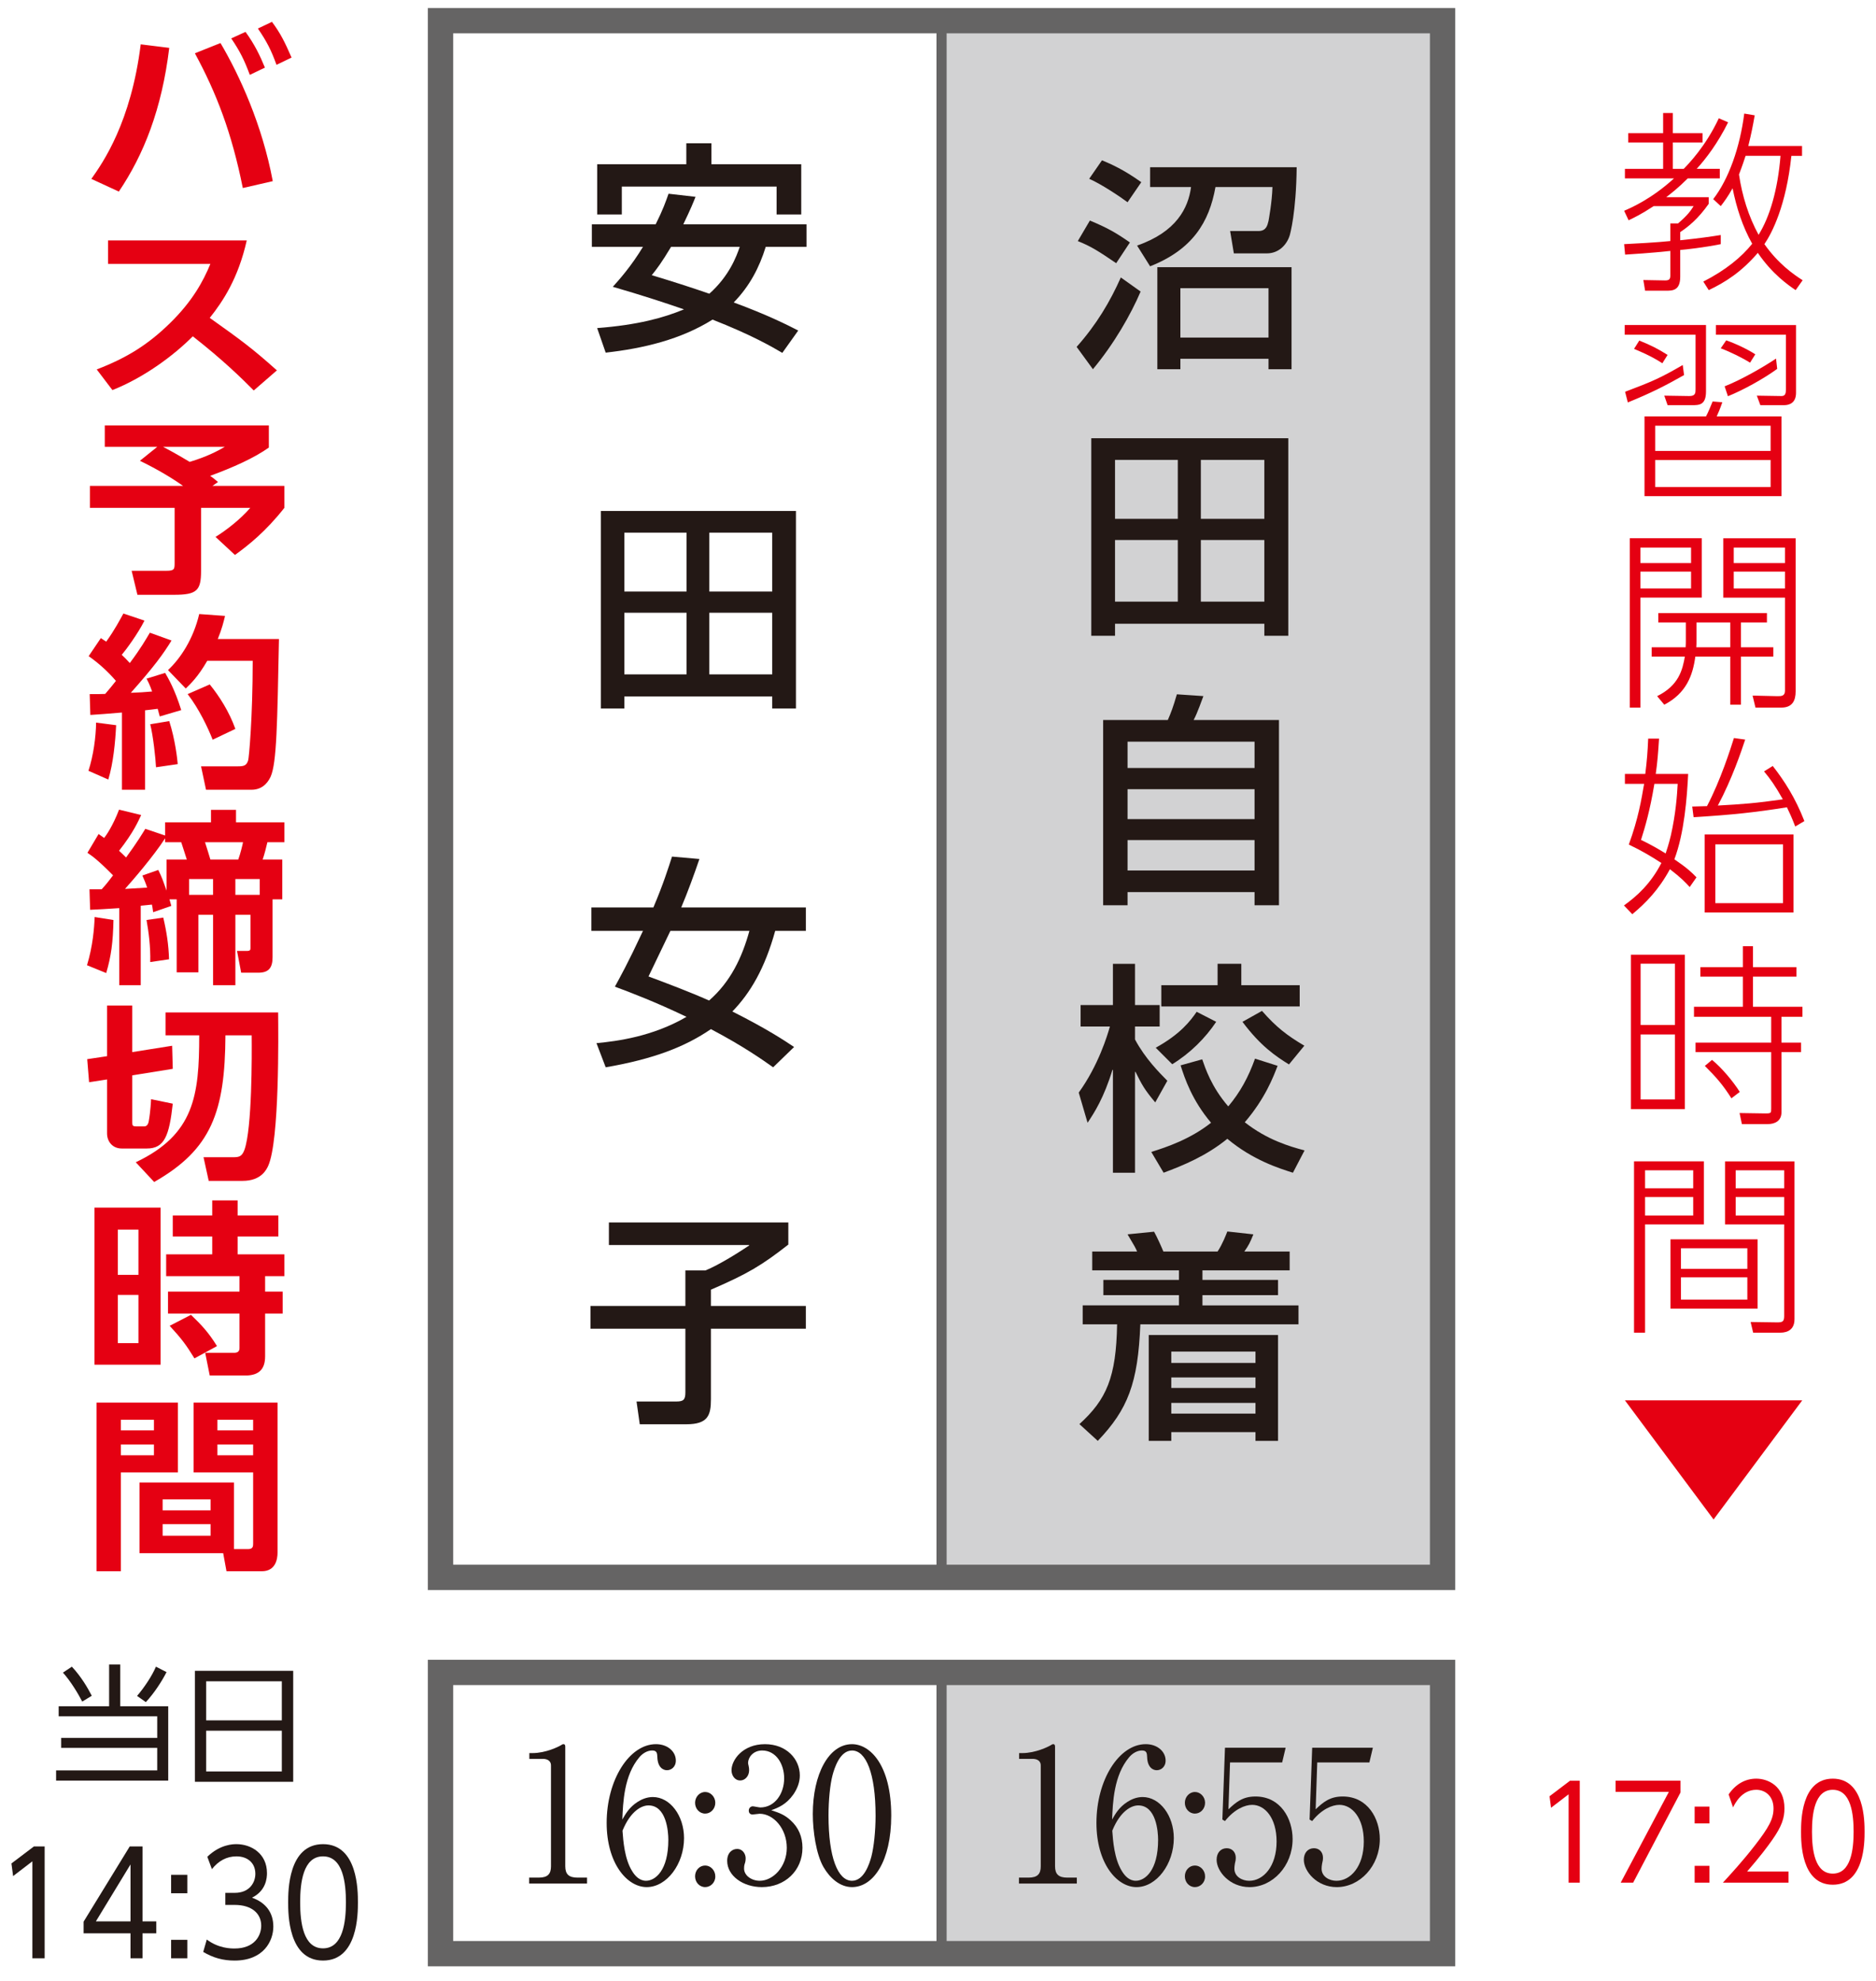 <?xml version="1.0" encoding="UTF-8"?>
<svg id="_レイヤー_1" data-name="レイヤー_1" xmlns="http://www.w3.org/2000/svg" version="1.1" viewBox="0 0 196 207">
  <!-- Generator: Adobe Illustrator 29.6.1, SVG Export Plug-In . SVG Version: 2.1.1 Build 9)  -->
  <defs>
    <style>
      .st0 {
        fill: #231815;
      }

      .st1 {
        stroke-width: 2.645px;
      }

      .st1, .st2 {
        fill: none;
        stroke: #656464;
      }

      .st3 {
        fill: #d2d2d3;
      }

      .st4 {
        fill: #e50012;
      }

      .st2 {
        stroke-width: 1.058px;
      }
    </style>
  </defs>
  <g>
    <g>
      <g>
        <path class="st0" d="M55.286,196.174h1.002c.947,0,1.276-.388,1.276-1.187v-10.521c0-.601-.53-.699-.875-.699h-1.384v-.604h.33c1.4,0,2.747-.68,2.966-.817.129-.076.182-.116.256-.116.163,0,.2.116.2.272v12.485c0,.836.382,1.187,1.274,1.187h1.002v.622h-6.046v-.622Z"/>
        <path class="st0" d="M66.622,188.259c.382-.25.947-.504,1.585-.504,1.804,0,3.259,1.943,3.259,4.298,0,2.703-1.804,5.113-3.897,5.113-2.075,0-4.187-2.508-4.187-6.708,0-4.493,2.365-8.227,5.152-8.227,1.221,0,2.075.778,2.075,1.711,0,.701-.509,1.012-.928,1.012-.364,0-.965-.253-1.002-1.363-.018-.427-.053-.699-.546-.699-.49,0-.983.29-1.329.699-1.622,1.906-1.711,4.765-1.785,6.515.345-.604.728-1.284,1.603-1.848ZM66.021,195.455c.308.525.783,1.049,1.474,1.049.965,0,2.331-1.068,2.331-4.277,0-.875-.2-3.596-2.075-3.596-.691,0-1.856.543-2.713,2.642.074,1.071.219,2.937.983,4.182Z"/>
        <path class="st0" d="M74.732,188.357c0,.643-.49,1.129-1.055,1.129-.601,0-1.057-.506-1.057-1.129,0-.601.456-1.129,1.057-1.129.564,0,1.055.506,1.055,1.129ZM74.732,196.037c.018.643-.49,1.129-1.055,1.129-.601,0-1.057-.506-1.057-1.129s.456-1.126,1.057-1.126c.564,0,1.055.504,1.055,1.126Z"/>
        <path class="st0" d="M82.6,190.186c.838.757,1.239,1.73,1.239,2.877,0,2.392-1.838,4.103-4.242,4.103-1.967,0-3.623-1.187-3.623-2.742,0-.854.527-1.245,1.036-1.245.62,0,.894.564.894.973,0,.293-.055.467-.111.622-.037.116-.055.253-.055.448,0,.738.783,1.281,1.64,1.281,1.403,0,2.824-1.477,2.824-3.441,0-2.004-1.384-3.56-2.842-3.56-.108,0-.62.079-.728.079-.274,0-.401-.177-.401-.409,0-.253.182-.448.419-.448.108,0,.654.119.783.119,1.529,0,2.494-1.458,2.494-3.035,0-1.516-.857-2.916-2.294-2.916-.965,0-1.477.738-1.477,1.303,0,.098.037.195.055.293.037.134.055.33.055.467,0,.601-.419,1.068-.928,1.068-.601,0-.912-.564-.912-1.068,0-1.071,1.165-2.724,3.496-2.724,2.241,0,3.641,1.556,3.641,3.267,0,.68-.235,1.342-.672,1.983-.746,1.052-1.566,1.382-2.312,1.653.838.272,1.384.467,2.02,1.052Z"/>
        <path class="st0" d="M89.018,197.166c-1.255,0-2.312-.933-2.985-2.099-.765-1.342-1.113-3.734-1.113-5.542,0-4.142,1.658-7.293,4.097-7.293,1.877,0,4.097,2.159,4.097,7.467,0,4.765-1.875,7.467-4.097,7.467ZM86.98,185.48c-.256.973-.419,2.605-.419,4.219,0,4.337.965,6.805,2.457,6.805,1.258,0,1.822-1.788,2.022-2.526.256-.991.438-2.645.438-4.279,0-4.432-1.002-6.805-2.46-6.805-1.292,0-1.856,1.906-2.038,2.587Z"/>
      </g>
      <g>
        <rect class="st3" x="98.124" y="2.326" width="52.455" height="162.638"/>
        <rect class="st1" x="46.023" y="2.16" width="104.694" height="162.643"/>
        <line class="st2" x1="98.372" y1="164.801" x2="98.372" y2="2.16"/>
        <rect class="st3" x="98.124" y="174.92" width="52.455" height="28.899"/>
        <rect class="st1" x="46.023" y="174.736" width="104.694" height="29.384"/>
        <line class="st2" x1="98.372" y1="203.814" x2="98.372" y2="174.928"/>
        <g>
          <path class="st0" d="M72.667,20.564c-.241.609-.458,1.168-1.277,2.873h12.872v2.351h-4.259c-.673,2.173-1.683,4.108-3.345,5.811,3.539,1.308,5.608,2.352,6.739,2.935l-1.662,2.334c-1.105-.651-3.246-1.888-7.291-3.475-3.319,2.08-7.218,3.009-11.164,3.451l-.891-2.566c4.259-.327,6.931-1.071,9.072-1.956-2.167-.746-4.381-1.471-7.436-2.357.673-.744,1.924-2.146,3.151-4.177h-5.341v-2.351h6.667c.769-1.541,1.059-2.38,1.346-3.197l2.817.324ZM62.391,17.161h9.313v-2.194h2.623v2.194h9.385v5.247h-2.576v-2.914h-16.171v2.914h-2.574v-5.247ZM70.114,25.788c-1.01,1.68-1.442,2.241-2.019,2.964,2.092.63,4.064,1.26,6.014,1.935,2.069-1.84,2.84-3.894,3.177-4.899h-7.171Z"/>
          <path class="st0" d="M62.774,53.386h20.384v20.64h-2.478v-1.258h-15.449v1.258h-2.457v-20.64ZM65.231,55.651v6.154h6.496v-6.154h-6.496ZM65.231,64.02v6.439h6.496v-6.439h-6.496ZM74.109,55.651v6.154h6.571v-6.154h-6.571ZM74.109,64.02v6.439h6.571v-6.439h-6.571Z"/>
          <path class="st0" d="M68.263,94.812c1.033-2.426,1.587-4.197,1.947-5.315l2.863.253c-.551,1.611-1.201,3.404-1.9,5.062h13.02v2.447h-3.203c-1.082,3.921-2.596,6.486-4.474,8.422,3.609,1.817,5.437,3.032,6.449,3.71l-2.19,2.122c-1.059-.749-3.058-2.173-6.499-3.989-2.695,1.843-5.968,3.122-10.995,3.989l-.963-2.523c2.141-.206,5.846-.675,9.408-2.75-3.322-1.585-5.895-2.566-7.485-3.151.58-1.068,1.3-2.328,2.936-5.83h-5.39v-2.447h6.475ZM70.041,97.259l-2.286,4.762c1.877.699,4.285,1.606,6.33,2.515,2.237-1.956,3.441-4.48,4.21-7.277h-8.254Z"/>
          <path class="st0" d="M63.618,127.723h18.744v2.312c-2.742,2.147-4.236,3.053-8.086,4.712v1.7h9.916v2.378h-9.916v7.37c0,1.682-.313,2.613-2.573,2.613h-4.862l-.337-2.378h4.163c.746,0,.94-.187.94-.96v-6.644h-9.916v-2.378h9.916v-3.71h2.092c1.445-.58,3.635-1.98,4.572-2.61v-.048h-14.654v-2.357Z"/>
        </g>
        <g>
          <path class="st0" d="M119.168,30.462c-1.02,2.399-2.771,5.458-4.983,8.113l-1.701-2.331c2.091-2.355,3.499-4.736,4.617-7.254l2.067,1.471ZM113.868,23.043c1.848.77,2.748,1.287,4.182,2.289l-1.434,2.167c-1.822-1.237-2.6-1.748-4.011-2.31l1.263-2.146ZM115.134,16.749c.946.396,2.236.954,4.105,2.286l-1.435,2.096c-.704-.535-2.769-1.914-4.008-2.45l1.337-1.933ZM135.473,17.471c-.05,4.736-.683,6.971-.731,7.135-.316,1.002-1.165,1.867-2.381,1.867h-3.451l-.388-2.334h2.94c.825,0,.947-.562,1.068-1.047.026-.14.367-1.962.414-3.549h-5.954c-.657,3.686-2.405,6.531-6.829,8.282l-1.361-2.167c4.108-1.426,5.347-3.921,5.637-6.114h-4.277v-2.073h15.311ZM134.938,27.918v10.658h-2.407v-1.092h-9.207v1.092h-2.407v-10.658h14.022ZM123.323,30.112v5.155h9.207v-5.155h-9.207Z"/>
          <path class="st0" d="M114.016,45.787h20.582v20.64h-2.502v-1.258h-15.601v1.258h-2.479v-20.64ZM116.494,48.049v6.159h6.56v-6.159h-6.56ZM116.494,56.421v6.439h6.56v-6.439h-6.56ZM125.461,48.049v6.159h6.634v-6.159h-6.634ZM125.461,56.421v6.439h6.634v-6.439h-6.634Z"/>
          <path class="st0" d="M115.255,75.226h6.755c.34-.77.559-1.353.947-2.684l2.771.187c-.121.303-.633,1.796-1.02,2.497h8.917v19.354h-2.552v-1.371h-13.268v1.371h-2.55v-19.354ZM117.805,77.488v2.753h13.268v-2.753h-13.268ZM117.805,82.456v3.125h13.268v-3.125h-13.268ZM117.805,87.772v3.175h13.268v-3.175h-13.268Z"/>
          <path class="st0" d="M112.703,114.155c2.041-2.824,2.99-5.948,3.256-6.903h-3.061v-2.241h3.378v-4.311h2.307v4.311h2.576v2.241h-2.576v1.353c1.071,2.004,2.552,3.475,3.378,4.314l-1.263,2.26c-1.118-1.324-1.408-1.864-2.064-3.193h-.05v10.542h-2.307v-10.753h-.05c-.899,2.94-1.893,4.477-2.6,5.532l-.923-3.151ZM133.48,111.357c-.438,1.142-1.29,3.404-3.428,5.898,2.31,1.819,4.643,2.521,6.246,2.94l-1.216,2.331c-1.408-.446-4.179-1.305-6.853-3.544-2.209,1.795-4.593,2.776-6.658,3.544l-1.287-2.17c1.627-.512,4.058-1.327,6.244-3.051-1.993-2.36-2.745-4.622-3.183-5.996l2.26-.63c.316.91.946,2.869,2.721,4.92,1.263-1.513,2.091-3.032,2.795-4.991l2.357.749ZM127.065,106.761c-1.118,1.68-2.721,3.288-4.593,4.43l-1.724-1.724c2.623-1.445,3.668-2.869,4.277-3.755l2.041,1.049ZM127.21,100.699h2.479v2.236h6.099v2.218h-14.457v-2.218h5.88v-2.236ZM131.85,105.619c1.508,1.724,2.65,2.587,4.424,3.636l-1.606,1.959c-1.384-.862-2.964-1.914-4.859-4.453l2.041-1.142Z"/>
          <path class="st0" d="M114.113,130.761h4.688c-.169-.393-.243-.535-.997-1.796l2.771-.277c.316.559.802,1.653.973,2.073h5.661c.512-.767.923-1.841,1.02-2.096l2.721.301c-.34.841-.485,1.145-.947,1.796h4.738v1.962h-9.112v1.002h7.897v1.59h-7.897v1.071h10.035v1.977h-16.524c-.242,6.162-1.31,8.891-4.446,12.179l-1.919-1.751c2.842-2.587,3.839-4.896,3.937-10.428h-3.596v-1.977h10.059v-1.071h-7.897v-1.59h7.897v-1.002h-9.063v-1.962ZM133.527,139.486v11.056h-2.357v-.912h-8.796v.912h-2.357v-11.056h13.511ZM122.374,141.213v1.186h8.796v-1.186h-8.796ZM122.374,143.915v1.1h8.796v-1.1h-8.796ZM122.374,146.576v1.121h8.796v-1.121h-8.796Z"/>
        </g>
      </g>
      <g>
        <path class="st0" d="M106.457,196.174h1.002c.947,0,1.276-.388,1.276-1.187v-10.521c0-.601-.53-.699-.875-.699h-1.384v-.604h.33c1.4,0,2.747-.68,2.966-.817.129-.076.182-.116.256-.116.163,0,.2.116.2.272v12.485c0,.836.382,1.187,1.274,1.187h1.002v.622h-6.046v-.622Z"/>
        <path class="st0" d="M117.793,188.259c.382-.25.947-.504,1.585-.504,1.804,0,3.259,1.943,3.259,4.298,0,2.703-1.804,5.113-3.897,5.113-2.075,0-4.187-2.508-4.187-6.708,0-4.493,2.365-8.227,5.152-8.227,1.221,0,2.075.778,2.075,1.711,0,.701-.509,1.012-.928,1.012-.364,0-.965-.253-1.002-1.363-.018-.427-.053-.699-.546-.699-.49,0-.983.29-1.329.699-1.622,1.906-1.711,4.765-1.785,6.515.345-.604.728-1.284,1.603-1.848ZM117.191,195.455c.308.525.783,1.049,1.474,1.049.965,0,2.331-1.068,2.331-4.277,0-.875-.2-3.596-2.075-3.596-.691,0-1.856.543-2.713,2.642.074,1.071.219,2.937.983,4.182Z"/>
        <path class="st0" d="M125.903,188.357c0,.643-.49,1.129-1.055,1.129-.601,0-1.057-.506-1.057-1.129,0-.601.456-1.129,1.057-1.129.564,0,1.055.506,1.055,1.129ZM125.903,196.037c.018.643-.49,1.129-1.055,1.129-.601,0-1.057-.506-1.057-1.129s.456-1.126,1.057-1.126c.564,0,1.055.504,1.055,1.126Z"/>
        <path class="st0" d="M128.511,184.138l-.166,4.899c.783-.738,1.477-1.339,2.824-1.339,2.621,0,3.879,2.312,3.879,4.451,0,2.821-2.094,5.018-4.498,5.018-2.075,0-3.441-1.653-3.441-2.858,0-.738.438-1.205,1.055-1.205.548,0,.947.388.947,1.01,0,.195-.016.272-.09.583-.037.158-.055.43-.055.546,0,.836.82,1.263,1.548,1.263,1.477,0,2.861-1.498,2.861-4.103,0-2.468-1.221-3.831-2.55-3.831-.73,0-1.84.43-2.842,1.693l-.272-.156.272-7.507h6.339l-.364,1.537h-5.445Z"/>
        <path class="st0" d="M137.623,184.138l-.166,4.899c.783-.738,1.477-1.339,2.824-1.339,2.621,0,3.879,2.312,3.879,4.451,0,2.821-2.094,5.018-4.498,5.018-2.075,0-3.441-1.653-3.441-2.858,0-.738.438-1.205,1.055-1.205.548,0,.947.388.947,1.01,0,.195-.016.272-.09.583-.037.158-.055.43-.055.546,0,.836.82,1.263,1.548,1.263,1.477,0,2.861-1.498,2.861-4.103,0-2.468-1.221-3.831-2.55-3.831-.73,0-1.84.43-2.842,1.693l-.272-.156.272-7.507h6.339l-.364,1.537h-5.445Z"/>
      </g>
    </g>
    <g>
      <g>
        <path class="st4" d="M180.552,12.777c-1.097,2.21-2.312,3.792-3.285,4.865h2.413v.994h-3.343c-1.055,1.053-1.785,1.6-2.252,1.966h4.44v.69c-1.115,1.581-2.109,2.372-2.979,2.96v.85c2.107-.223,3.08-.364,4.235-.547v.953c-1.804.365-3.707.567-4.235.608v2.798c0,1.459-.812,1.459-1.5,1.459h-2.17l-.182-1.115,2.27.041c.446,0,.548-.142.548-.527v-2.554c-.385.041-2.067.223-4.725.385l-.1-1.094c.912-.041,3.486-.182,4.825-.324v-1.844h.809c1.015-.871,1.318-1.318,1.622-1.805h-4.174c-1.297.852-1.988,1.176-2.616,1.481l-.467-.994c.749-.324,2.858-1.235,5.21-3.384h-5.128v-.994h3.992v-2.757h-3.649v-.973h3.649v-2.108h1.015v2.108h3.101v.973h-3.101v2.757h1.134c.527-.547,2.291-2.351,3.67-5.289l.973.425ZM188.272,15.251v1.034h-1.113c-.548,5.189-2.007,8.027-2.819,9.223,1.461,2.067,3.04,3.161,3.995,3.771l-.73,1.034c-.751-.508-2.434-1.662-3.952-3.892-1.724,2.007-3.386,3.06-5.128,3.892l-.567-.893c2.31-1.175,3.992-2.554,5.107-3.952-1.015-1.804-1.643-3.771-2.049-5.797-.485.871-.891,1.419-1.237,1.864l-.788-.729c1.622-2.088,2.795-5.412,3.243-8.94l1.094.183c-.203,1.155-.345,1.885-.67,3.202h5.614ZM182.374,16.284c-.1.305-.343,1.055-.688,1.946.324,2.21.994,4.378,2.046,6.304,1.176-1.885,2.009-4.722,2.291-8.25h-3.649Z"/>
        <path class="st4" d="M178.239,33.961v6.932c0,1.438-.709,1.438-1.479,1.438h-2.534l-.345-.993,2.616.041c.649,0,.649-.324.649-.75v-5.656h-7.399v-1.013h8.493ZM169.786,40.932c2.84-1.073,3.691-1.438,6.022-2.796l.14,1.053c-2.046,1.156-3.444,1.865-5.877,2.858l-.285-1.115ZM173.678,37.953c-1.173-.77-2.513-1.317-2.958-1.499l.548-.871c1.216.485,1.964.871,2.958,1.499l-.548.871ZM186.126,51.838h-14.312v-8.331h6.426c.203-.365.588-1.297.691-1.561l1.013.082c-.243.709-.446,1.175-.588,1.479h6.771v8.331ZM184.989,44.48h-12.06v2.635h12.06v-2.635ZM184.989,48.067h-12.06v2.819h12.06v-2.819ZM179.273,33.961h8.372v7.073c0,1.035-.649,1.297-1.255,1.297h-2.473l-.367-.993,2.576.041c.403,0,.464-.283.464-.73v-5.676h-7.317v-1.013ZM182.84,37.892c-.73-.465-2.028-1.114-3.061-1.5l.57-.831c1.013.345,2.31.973,3.04,1.459l-.548.871ZM180.185,40.365c1.764-.69,4.134-2.067,5.371-2.899l.121,1.074c-1.376,1.014-3.586,2.231-5.147,2.858l-.345-1.034Z"/>
        <path class="st4" d="M177.794,56.236v6.203h-6.405v11.492h-1.115v-17.695h7.52ZM176.678,57.209h-5.289v1.622h5.289v-1.622ZM176.678,59.722h-5.289v1.764h5.289v-1.764ZM185.274,67.628v.973h-3.386v5.027h-1.115v-5.027h-3.649c-.264,1.946-.931,3.83-3.243,5.027l-.749-.893c2.27-1.114,2.655-2.757,2.898-4.134h-3.465v-.973h3.546c.021-.406.021-.447.021-.67v-1.925h-2.879v-.973h11.351v.973h-2.716v2.595h3.386ZM180.773,67.628v-2.595h-3.528v1.985c0,.203,0,.365-.018.609h3.546ZM187.605,56.236v15.993c0,.952-.324,1.702-1.5,1.702h-2.697l-.303-1.256,2.595.061c.406,0,.791,0,.791-.567v-9.729h-6.447v-6.203h7.562ZM186.49,57.209h-5.353v1.622h5.353v-1.622ZM186.49,59.722h-5.353v1.764h5.353v-1.764Z"/>
        <path class="st4" d="M176.375,80.861c-.121,2.493-.406,6.182-1.44,8.919,1.337.912,1.804,1.358,2.31,1.885l-.709,1.013c-.485-.526-.912-.973-2.067-1.864-1.176,2.169-2.534,3.546-3.931,4.703l-.873-.912c1.358-.973,2.798-2.27,3.913-4.439-1.012-.649-1.925-1.217-3.404-1.926,1.013-2.776,1.316-4.722,1.6-6.344h-2.007v-1.034h2.128c.182-1.481.243-2.291.303-3.69h1.136c-.103,1.582-.163,2.393-.345,3.69h3.386ZM172.847,81.895c-.467,2.817-.973,4.521-1.397,5.857,1.115.547,1.643.852,2.573,1.419.103-.303.345-1.034.548-1.905.506-2.229.649-4.195.709-5.371h-2.434ZM185.213,80.03c1.216,1.561,2.349,3.304,3.304,5.757l-.954.567c-.385-.993-.588-1.419-.87-2.007-3.304.527-5.716.791-9.751,1.034l-.142-1.114c.245,0,1.318-.041,1.542-.041,1.419-2.696,2.471-6.02,2.816-7.115l1.176.162c-.425,1.277-1.379,4.115-2.858,6.892,2.555-.142,3.974-.244,6.79-.649-.77-1.379-1.316-2.149-1.964-2.919l.912-.568ZM187.381,95.333h-9.284v-8.147h9.284v8.147ZM186.287,88.219h-7.074v6.141h7.074v-6.141Z"/>
        <path class="st4" d="M176.03,99.752v16.135h-5.635v-16.135h5.635ZM174.996,100.686h-3.589v6.405h3.589v-6.405ZM174.996,108.084h-3.589v6.79h3.589v-6.79ZM186.126,116.192c0,.952-.709,1.256-1.461,1.256h-2.676l-.243-1.156,2.676.041c.628,0,.628-.041.628-.526v-5.879h-7.905v-.994h7.905v-2.696h-8.066v-1.053h5.107v-3.142h-4.44v-.994h4.44v-2.188h1.055v2.188h4.54v.994h-4.54v3.142h5.168v1.053h-2.188v2.696h2.046v.994h-2.046v6.264ZM180.894,114.753c-.912-1.44-1.579-2.188-2.776-3.386l.749-.628c1.015.811,2.252,2.31,2.9,3.345l-.873.668Z"/>
        <path class="st4" d="M178.018,121.339v6.588h-6.144v11.31h-1.155v-17.898h7.298ZM176.902,122.271h-5.028v1.885h5.028v-1.885ZM176.902,125.069h-5.028v1.926h5.028v-1.926ZM183.631,136.724h-9.102v-7.236h9.102v7.236ZM182.558,130.42h-6.935v2.149h6.935v-2.149ZM182.558,133.46h-6.935v2.331h6.935v-2.331ZM187.484,121.339v16.499c0,1.399-1.218,1.399-1.521,1.399h-2.798l-.264-1.114,2.776.04c.548,0,.73-.08.73-.668v-9.567h-6.18v-6.588h7.256ZM186.408,122.271h-5.068v1.885h5.068v-1.885ZM186.408,125.069h-5.068v1.926h5.068v-1.926Z"/>
        <path class="st4" d="M169.768,146.309h18.526l-9.263,12.447-9.263-12.447Z"/>
      </g>
      <g>
        <path class="st4" d="M164.03,186.052h1.02v10.648h-1.165v-9.23l-1.835,1.405-.158-1.202,2.138-1.622Z"/>
        <path class="st4" d="M175.574,186.052v1.23l-4.946,9.418h-1.3l5.031-9.486h-5.566v-1.163h6.782Z"/>
        <path class="st4" d="M178.595,188.755v1.756h-1.542v-1.756h1.542ZM178.595,194.943v1.757h-1.542v-1.757h1.542Z"/>
        <path class="st4" d="M186.859,195.539v1.161h-6.853c.765-.837,2.065-2.243,3.341-3.892,1.458-1.879,1.946-2.77,1.946-3.864,0-1.284-.865-1.946-1.798-1.946-1.508,0-2.212,1.405-2.431,1.838l-.461-1.353c.715-1.053,1.711-1.648,2.892-1.648,1.213,0,2.94.77,2.94,3.094,0,1.027-.279,1.879-1.252,3.271-.509.729-1.287,1.769-2.65,3.338h4.327Z"/>
        <path class="st4" d="M188.169,191.376c0-1.067,0-5.54,3.317-5.54s3.32,4.473,3.32,5.54,0,5.541-3.32,5.541-3.317-4.46-3.317-5.541ZM193.661,191.376c0-1.769-.243-4.377-2.175-4.377-1.906,0-2.175,2.539-2.175,4.377,0,1.906.293,4.38,2.175,4.38,1.909,0,2.175-2.555,2.175-4.38Z"/>
      </g>
    </g>
  </g>
  <g>
    <path class="st4" d="M17.682,5.003c-.775,6.398-2.655,11.143-5.266,15.013l-2.871-1.324c1.229-1.73,4.145-5.93,5.157-14.059l2.979.369ZM25.368,19.646c-1.165-5.814-2.763-9.936-5.007-14.079l2.676-1.069c2.007,3.403,4.361,8.556,5.461,14.429l-3.13.719ZM25.65,3.331c.949,1.303,1.511,2.469,2.028,3.734l-1.577.758c-.604-1.614-1.013-2.43-1.941-3.811l1.49-.68ZM28.413,2.282c.883,1.185,1.337,2.099,2.049,3.734l-1.574.758c-.562-1.556-1.015-2.431-1.943-3.793l1.469-.699Z"/>
    <path class="st4" d="M25.779,25.124c-.886,3.947-2.484,6.36-3.865,8.089,3.283,2.333,4.448,3.189,7.016,5.484l-2.418,2.1c-1.316-1.322-3.151-3.131-6.368-5.66-2.03,2.042-5.118,4.318-8.398,5.62l-1.64-2.158c3.13-1.205,5.331-2.567,7.641-4.823,2.331-2.275,3.475-4.356,4.232-6.203h-10.687v-2.451h14.486Z"/>
    <path class="st4" d="M16.429,46.684h-5.482v-2.237h17.141v2.314c-1.556,1.109-3.757,2.082-6.133,2.956.174.117.261.175.823.642l-.583.409h7.512v2.295c-1.943,2.469-3.757,3.908-5.16,4.919l-2.03-1.887c1.081-.66,2.613-1.847,3.628-3.032h-5.139v6.592c0,2.041-.432,2.489-2.805,2.489h-3.844l-.604-2.509h3.628c.841,0,.862-.175.862-.816v-5.756h-8.851v-2.295h9.737c-1.814-1.283-3.604-2.178-4.511-2.625l1.811-1.458ZM17.036,46.684c.367.194,1.295.68,2.784,1.574,1.856-.564,2.892-1.127,3.67-1.574h-6.455Z"/>
    <path class="st4" d="M12.134,75.769c-.087,1.769-.301,3.987-.82,5.678l-2.072-.914c.519-1.595.778-3.52.799-5.037l2.094.273ZM9.371,72.522c.82,0,1.21,0,1.619-.02.39-.447.82-.972,1.123-1.362-.82-.952-1.769-1.827-2.85-2.585l1.274-1.887c.303.195.39.272.562.369.907-1.263,1.448-2.314,1.793-2.936l2.202.74c-.691,1.38-1.943,3.072-2.376,3.578.237.214.454.427.844.854,1.165-1.556,1.703-2.508,2.094-3.169l2.265.817c-.862,1.4-1.769,2.663-4.253,5.463.649-.018,1.622-.076,2.225-.136-.258-.719-.39-.972-.583-1.341l1.943-.604c.322.564.991,1.673,1.682,3.889l-2.244.662c-.108-.389-.153-.564-.216-.798-.303.038-1.057.136-1.318.156v8.303h-2.418v-8.07c-1.511.136-2.481.195-3.301.253l-.066-2.178ZM17.682,75.34c.628,1.964.844,3.968.886,4.493l-2.268.33c-.042-.914-.301-3.305-.604-4.492l1.985-.331ZM23.511,64.354c-.15.622-.324,1.341-.757,2.411h6.391c-.174,8.886-.237,12.95-.865,14.37-.15.311-.646,1.38-2.007,1.38h-4.749l-.519-2.45h3.844c.604,0,.904-.059,1.078-.622.087-.273.475-4.492.475-10.403h-4.749c-.949,1.652-1.727,2.392-2.246,2.896l-1.856-1.925c1.318-1.225,2.655-3.267,3.262-5.854l2.697.195ZM21.914,71.51c.994,1.225,2.03,2.838,2.676,4.647l-2.373,1.129c-.475-1.226-1.448-3.267-2.613-4.765l2.31-1.011Z"/>
    <path class="st4" d="M11.854,96.123c-.045,2.314-.237,3.772-.757,5.542l-2.007-.817c.604-1.983.754-3.85.799-5.036l1.964.311ZM9.35,92.914h1.274c.195-.214.519-.564,1.187-1.458-1.574-1.595-2.181-2.022-2.676-2.353l1.165-1.964c.258.175.345.233.583.409.174-.214.886-1.206,1.556-2.956l2.31.564c-.303.642-.799,1.807-2.31,3.734.279.252.475.447.733.7,1.187-1.633,1.664-2.431,2.009-2.995l2.072.7v-1.38h4.791v-1.303h2.613v1.303h5.052v2.08h-1.772c-.084.389-.322,1.322-.496,1.809h2.051v4.161h-1.015v6.049c0,1.107-.409,1.614-1.49,1.614h-1.79l-.432-2.275h1.036c.367,0,.367-.136.367-.33v-3.442h-1.577v7.35h-2.331v-7.35h-1.532v6.008h-2.268v-7.623h-.754c.063.235.129.428.192.682l-1.898.66c-.066-.505-.087-.622-.129-.796l-1.168.116v8.303h-2.244v-8.05c-1.382.098-2.268.136-3.043.174l-.066-2.138ZM16.537,90.892c.411.836.519,1.187.865,2.158v-3.247h2.115c-.084-.291-.562-1.731-.583-1.809h-1.682v-.409c-1.231,1.906-3.391,4.395-4.19,5.289,1.88-.116,2.094-.116,2.31-.136-.15-.467-.301-.816-.496-1.264l1.661-.583ZM17.057,95.87c.345,1.44.562,2.858.604,4.356l-1.964.291c.042-1.614-.171-3.169-.388-4.394l1.748-.253ZM22.259,93.497v-1.652h-2.505v1.652h2.505ZM21.418,87.994c.108.331.517,1.633.562,1.809h2.914c.216-.583.454-1.556.496-1.809h-3.971ZM24.59,93.497h2.547v-1.652h-2.547v1.652Z"/>
    <path class="st4" d="M11.185,112.782l-1.877.291-.195-2.411,2.072-.311v-5.289h2.634v4.862l4.166-.662.066,2.411-4.232.682v4.919c0,.331.042.409.432.409h.841c.324,0,.432-.389.454-.564.171-.933.237-2.158.237-2.274l2.268.467c-.369,3.343-.865,4.685-2.7,4.685h-2.634c-.97,0-1.532-.738-1.532-1.574v-5.64ZM17.294,105.781h11.765c.021,2.314.15,13.359-1.036,16.023-.171.369-.712,1.575-2.676,1.575h-3.541l-.541-2.469h2.979c.691,0,1.015-.02,1.297-.778.799-2.257.775-9.84.754-11.96h-2.742c-.042,7.992-1.466,11.921-7.446,15.323l-1.922-2.061c6.109-2.898,6.629-6.962,6.629-13.263h-3.52v-2.392Z"/>
    <path class="st4" d="M16.775,126.173v16.412h-6.908v-16.412h6.908ZM14.465,128.469h-2.157v4.725h2.157v-4.725ZM14.465,135.294h-2.157v5.036h2.157v-5.036ZM27.698,141.712c0,1.263-.562,2.003-2.072,2.003h-3.713l-.475-2.373h3.022c.367,0,.562-.156.562-.486v-3.616h-7.47v-2.295h7.47v-1.614h-7.662v-2.275h4.812v-1.867h-4.121v-2.196h4.121v-1.575h2.655v1.575h4.253v2.196h-4.253v1.867h4.881v2.275h-2.009v1.614h1.835v2.295h-1.835v4.473ZM20.316,141.925c-.862-1.4-1.316-2.022-2.589-3.404l2.223-1.147c1.078,1.031,1.835,1.829,2.721,3.267l-2.355,1.284Z"/>
    <path class="st4" d="M10.083,146.547h8.506v7.292h-5.959v10.325h-2.547v-17.617ZM12.63,148.336v1.109h3.454v-1.109h-3.454ZM12.63,150.922v1.129h3.454v-1.129h-3.454ZM24.44,161.851h1.469c.517,0,.538-.291.538-.564v-7.447h-6.217v-7.292h8.767v15.673c0,.7-.216,1.945-1.643,1.945h-3.691l-.345-1.887h-8.743v-7.388h9.867v6.961ZM16.991,156.659v1.147h5.01v-1.147h-5.01ZM16.991,159.246v1.205h5.01v-1.205h-5.01ZM22.712,148.336v1.109h3.734v-1.109h-3.734ZM22.712,150.922v1.129h3.734v-1.129h-3.734Z"/>
  </g>
  <g>
    <path class="st0" d="M12.564,173.906v4.365h5.012v7.769H5.861v-1.067h10.565v-2.352H6.389v-1.04h10.038v-2.257H6.13v-1.053h5.271v-4.365h1.163ZM8.59,177.783c-.393-.77-1.176-2.094-2.014-3.027l.933-.621c.957,1.027,1.635,2.175,2.08,3.04l-.999.608ZM14.32,177.19c.757-.879,1.582-2.123,1.972-3.055l1.107.568c-.485.958-1.281,2.188-2.162,3.135l-.918-.649Z"/>
    <path class="st0" d="M30.633,174.568v11.595h-10.27v-11.595h10.27ZM21.539,179.744h7.905v-4.082h-7.905v4.082ZM21.539,180.825v4.257h7.905v-4.257h-7.905Z"/>
    <path class="st0" d="M3.546,192.915h1.118v11.687h-1.281v-10.13l-2.014,1.542-.174-1.32,2.352-1.78Z"/>
    <path class="st0" d="M13.634,204.603v-2.61h-4.899v-1.217l4.82-7.86h1.334v7.831h1.44v1.246h-1.44v2.61h-1.255ZM10.017,200.746h3.618v-5.947l-3.618,5.947Z"/>
    <path class="st0" d="M19.572,195.882v1.927h-1.695v-1.927h1.695ZM19.572,202.674v1.929h-1.695v-1.929h1.695Z"/>
    <path class="st0" d="M21.605,202.645c1.242.935,2.537.935,2.908.935,2.072,0,2.779-1.335,2.779-2.388,0-1.247-.962-2.166-2.779-2.166h-.973v-1.26h.989c1.548,0,2.149-1.082,2.149-1.988,0-1.142-.815-1.823-1.975-1.823-1.028,0-1.883.475-2.563,1.334l-.48-1.291c1.361-1.32,2.734-1.32,3.043-1.32,1.519,0,3.19.964,3.19,3.026,0,.489-.082,1.839-1.564,2.566,1.403.505,2.228,1.513,2.228,3.026,0,1.469-.986,3.545-4.055,3.545-1.189,0-2.231-.282-3.27-.904l.372-1.291Z"/>
    <path class="st0" d="M30.106,198.758c0-1.171,0-6.08,3.644-6.08s3.644,4.91,3.644,6.08,0,6.082-3.644,6.082-3.644-4.895-3.644-6.082ZM36.141,198.758c0-1.942-.269-4.804-2.392-4.804-2.096,0-2.389,2.787-2.389,4.804,0,2.092.319,4.807,2.389,4.807,2.096,0,2.392-2.804,2.392-4.807Z"/>
  </g>
</svg>
